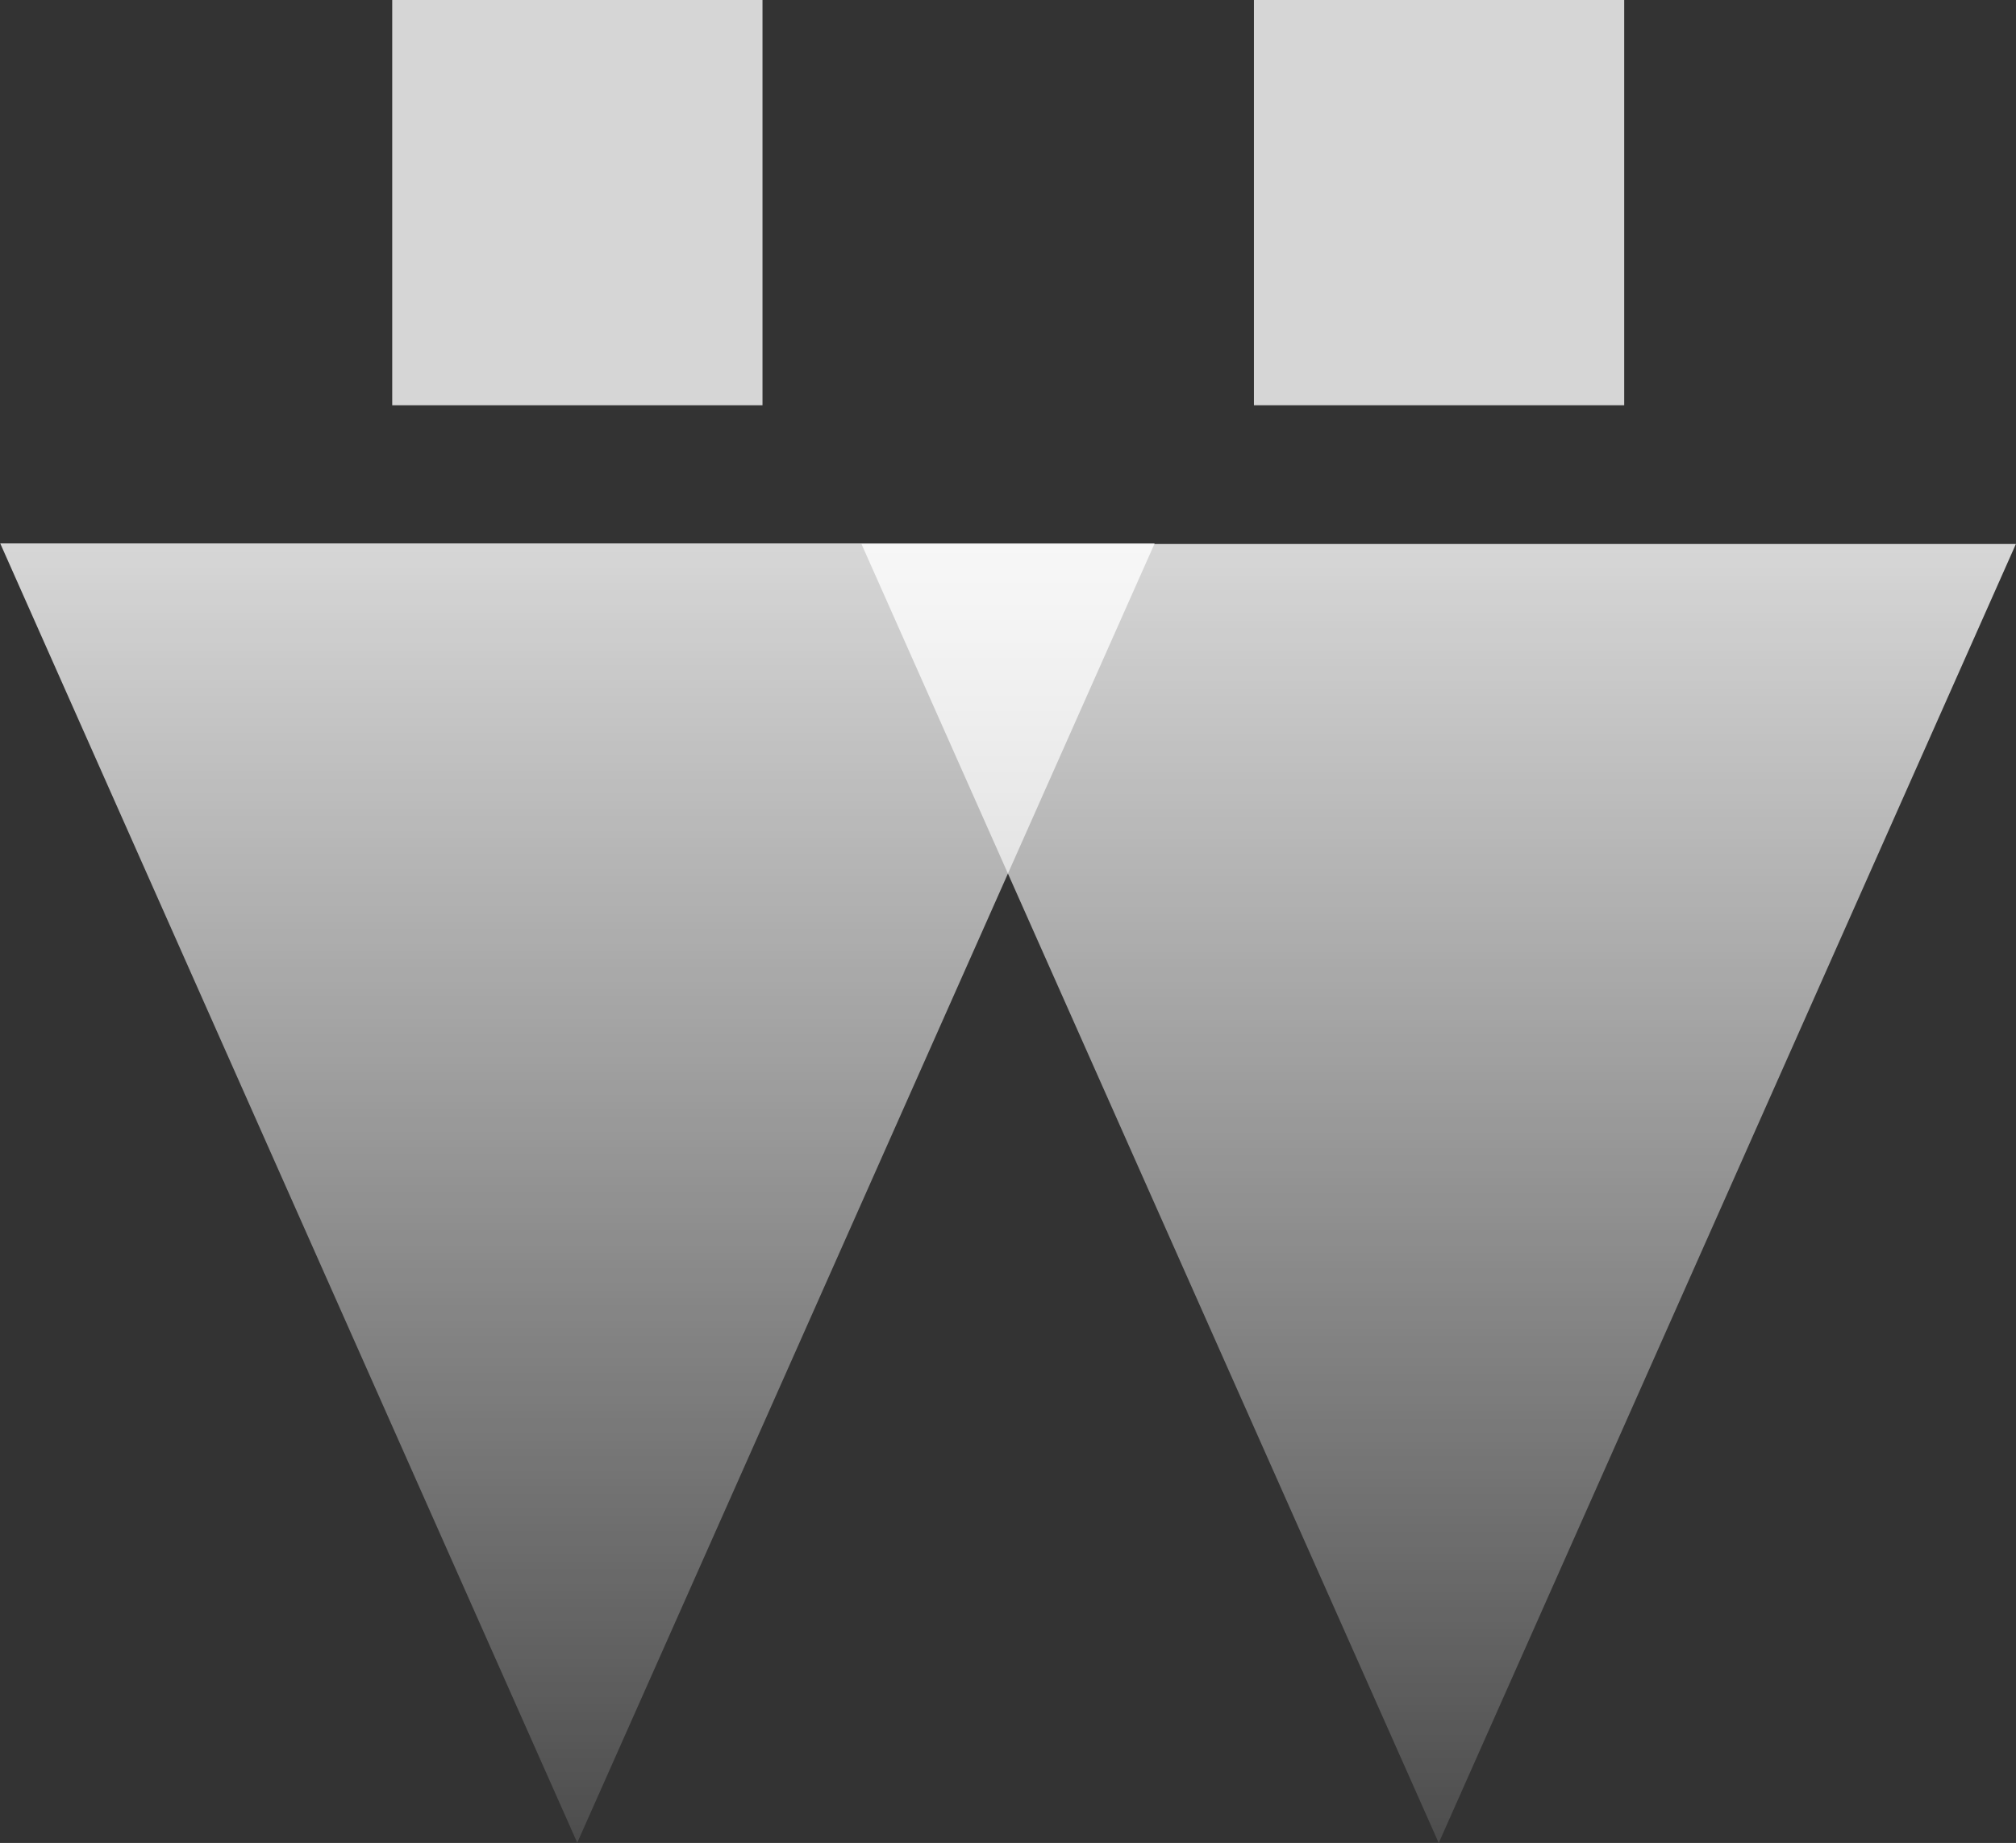 <svg xmlns="http://www.w3.org/2000/svg" xmlns:xlink="http://www.w3.org/1999/xlink" width="47.324" height="43.272" viewBox="0 0 47.324 43.272">
  <rect x="0" y="0" width="47.324" height="43.272" fill="#333333" stroke="none"/>
  <defs>
    <linearGradient id="linear-gradient" x1="0.5" x2="0.5" y2="1" gradientUnits="objectBoundingBox">
      <stop offset="0" stop-color="#fff"/>
      <stop offset="1" stop-color="#fff" stop-opacity="0.161"/>
    </linearGradient>
  </defs>
  <g id="グループ_3839" data-name="グループ 3839" transform="translate(0 0)">
    <path id="パス_190" data-name="パス 190" d="M14.747,45.832,1.2,15.32H28.3l-13.551,30.5Z" transform="translate(-1.195 -2.562)" opacity="0.8" fill="url(#linear-gradient)"/>
    <path id="パス_191" data-name="パス 191" d="M20.083,1.191H11.391v9.515h8.692Z" transform="translate(-2.184 -1.191)" fill="#fff" opacity="0.8"/>
    <path id="パス_192" data-name="パス 192" d="M37.137,45.835l-13.551-30.5h27.1Z" transform="translate(-3.364 -2.563)" opacity="0.8" fill="url(#linear-gradient)"/>
    <path id="パス_193" data-name="パス 193" d="M42.481,1.191H33.789v9.515h8.692Z" transform="translate(-4.354 -1.191)" fill="#fff" opacity="0.8"/>
  </g>
</svg>
